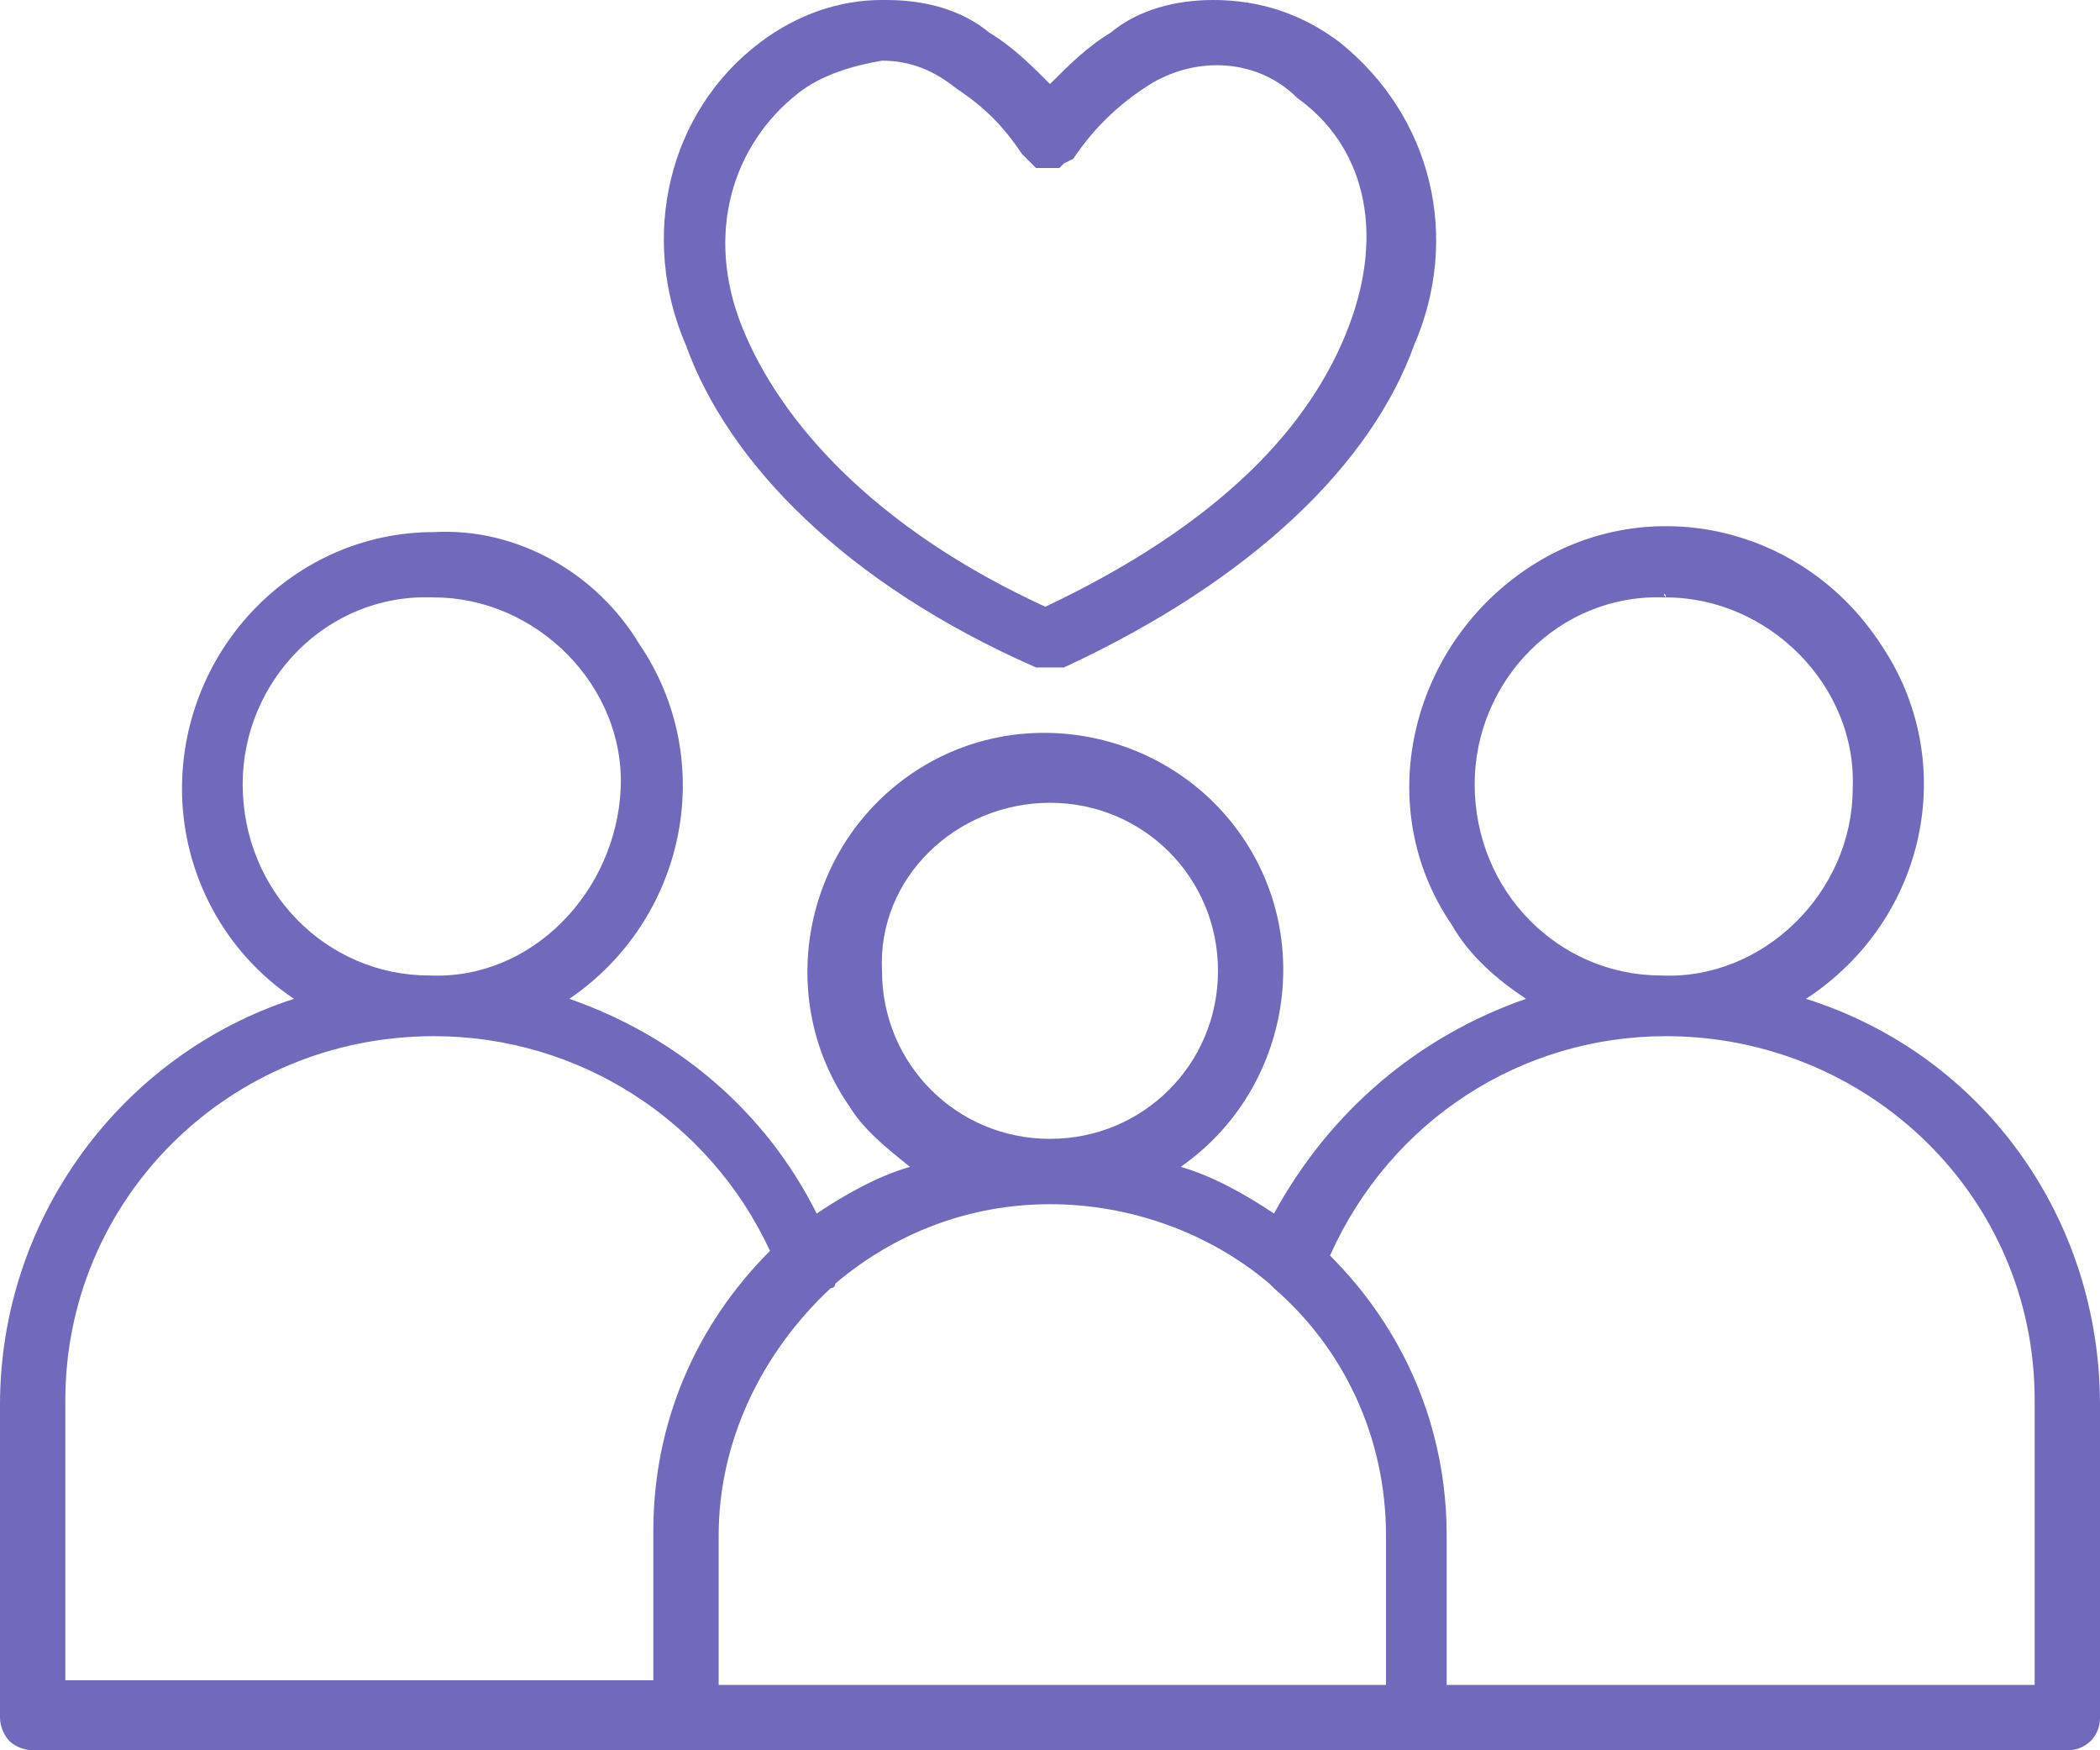 <svg xml:space="preserve" style="enable-background:new 0 0 45 37.5;" viewBox="0 0 45 37.5" y="0px" x="0px" xmlns:xlink="http://www.w3.org/1999/xlink" xmlns="http://www.w3.org/2000/svg" id="Calque_1" version="1.1">
<style type="text/css">
	.st0{fill:#7069BC;}
</style>
<path d="M18.9,0c-0.9,0-1.8,0.3-2.6,0.9c-2,1.5-2.6,4.2-1.6,6.5c0.9,2.5,3.4,5.1,7.5,6.9l0,0h0h0.1h0.3h0.1h0.1
	c4.1-1.9,6.6-4.4,7.5-6.9c1-2.3,0.4-4.9-1.6-6.5C27.9,0.3,27,0,26,0c-0.8,0-1.6,0.2-2.2,0.7c-0.5,0.3-0.9,0.7-1.3,1.1
	c-0.4-0.4-0.8-0.8-1.3-1.1C20.6,0.2,19.8,0,19,0L18.9,0z M18.9,1.3c0.6,0,1.1,0.2,1.6,0.6c0.6,0.4,1,0.8,1.4,1.4l0,0L22,3.4l0.1,0.1
	l0.1,0.1h0.1h0.3h0.1l0.1-0.1l0,0L23,3.4l0,0l0,0l0,0L23,3.4l0,0l0,0c0.4-0.6,0.9-1.1,1.5-1.5c1-0.7,2.4-0.7,3.3,0.2
	c1.4,1,1.9,2.8,1.1,4.9s-2.7,4.2-6.5,6c-3.7-1.7-5.7-4-6.5-6S15.7,3.1,17.1,2C17.6,1.6,18.3,1.4,18.9,1.3L18.9,1.3z M9.3,11.4
	c-3,0-5.4,2.5-5.4,5.5c0,1.8,0.9,3.5,2.4,4.5C2.6,22.6,0,26.1,0,30.1v6.7c0,0.2,0.1,0.4,0.2,0.5c0.1,0.1,0.3,0.2,0.5,0.2h43.6
	c0.4,0,0.7-0.3,0.7-0.7l0,0v-6.7c0-4-2.5-7.5-6.3-8.7c2.6-1.7,3.3-5.1,1.6-7.6c-1.7-2.6-5.1-3.3-7.6-1.6s-3.3,5.1-1.6,7.6
	c0.4,0.7,1,1.2,1.6,1.6c-2.3,0.8-4.2,2.4-5.4,4.6c-0.6-0.4-1.3-0.8-2-1c2.3-1.6,2.9-4.8,1.3-7.1s-4.8-2.9-7.1-1.3
	c-2.3,1.6-2.9,4.8-1.3,7.1c0.3,0.5,0.8,0.9,1.3,1.3c-0.7,0.2-1.4,0.6-2,1c-1.1-2.2-3-3.8-5.3-4.6c2.5-1.7,3.2-5.1,1.5-7.6
	C12.8,12.3,11.1,11.3,9.3,11.4L9.3,11.4z M9.3,12.8c2.2,0,4.1,1.9,4,4.1s-1.9,4.1-4.1,4c-2.2,0-4-1.8-4-4.1
	C5.2,14.6,7,12.7,9.3,12.8C9.3,12.7,9.3,12.7,9.3,12.8L9.3,12.8z M35.7,12.8c2.2,0,4.1,1.9,4,4.1c0,2.2-1.9,4.1-4.1,4
	c-2.2,0-4-1.8-4-4.1C31.6,14.6,33.4,12.7,35.7,12.8C35.6,12.7,35.7,12.7,35.7,12.8L35.7,12.8z M22.5,17.2c2,0,3.6,1.6,3.6,3.6
	s-1.6,3.6-3.6,3.6c-2,0-3.6-1.6-3.6-3.6C18.8,18.8,20.5,17.2,22.5,17.2C22.5,17.2,22.5,17.2,22.5,17.2z M9.3,22.2
	c3.1,0,5.9,1.8,7.2,4.6c-1.6,1.6-2.5,3.7-2.5,6V36H1.4v-6C1.4,25.7,4.9,22.2,9.3,22.2C9.3,22.2,9.3,22.2,9.3,22.2L9.3,22.2z
	 M35.7,22.2c4.3,0,7.9,3.4,7.9,7.8c0,0,0,0,0,0.1v6H31v-3.2c0-2.3-0.9-4.4-2.5-6C29.8,24,32.6,22.2,35.7,22.2L35.7,22.2z M22.5,25.8
	c1.7,0,3.4,0.6,4.7,1.7l0.1,0.1c1.5,1.3,2.4,3.2,2.4,5.3v3.2H15.4v-3.2c0-2,0.9-3.9,2.4-5.3c0.1,0,0.1-0.1,0.1-0.1
	C19.2,26.4,20.8,25.8,22.5,25.8L22.5,25.8z" class="st0"></path>
</svg>
